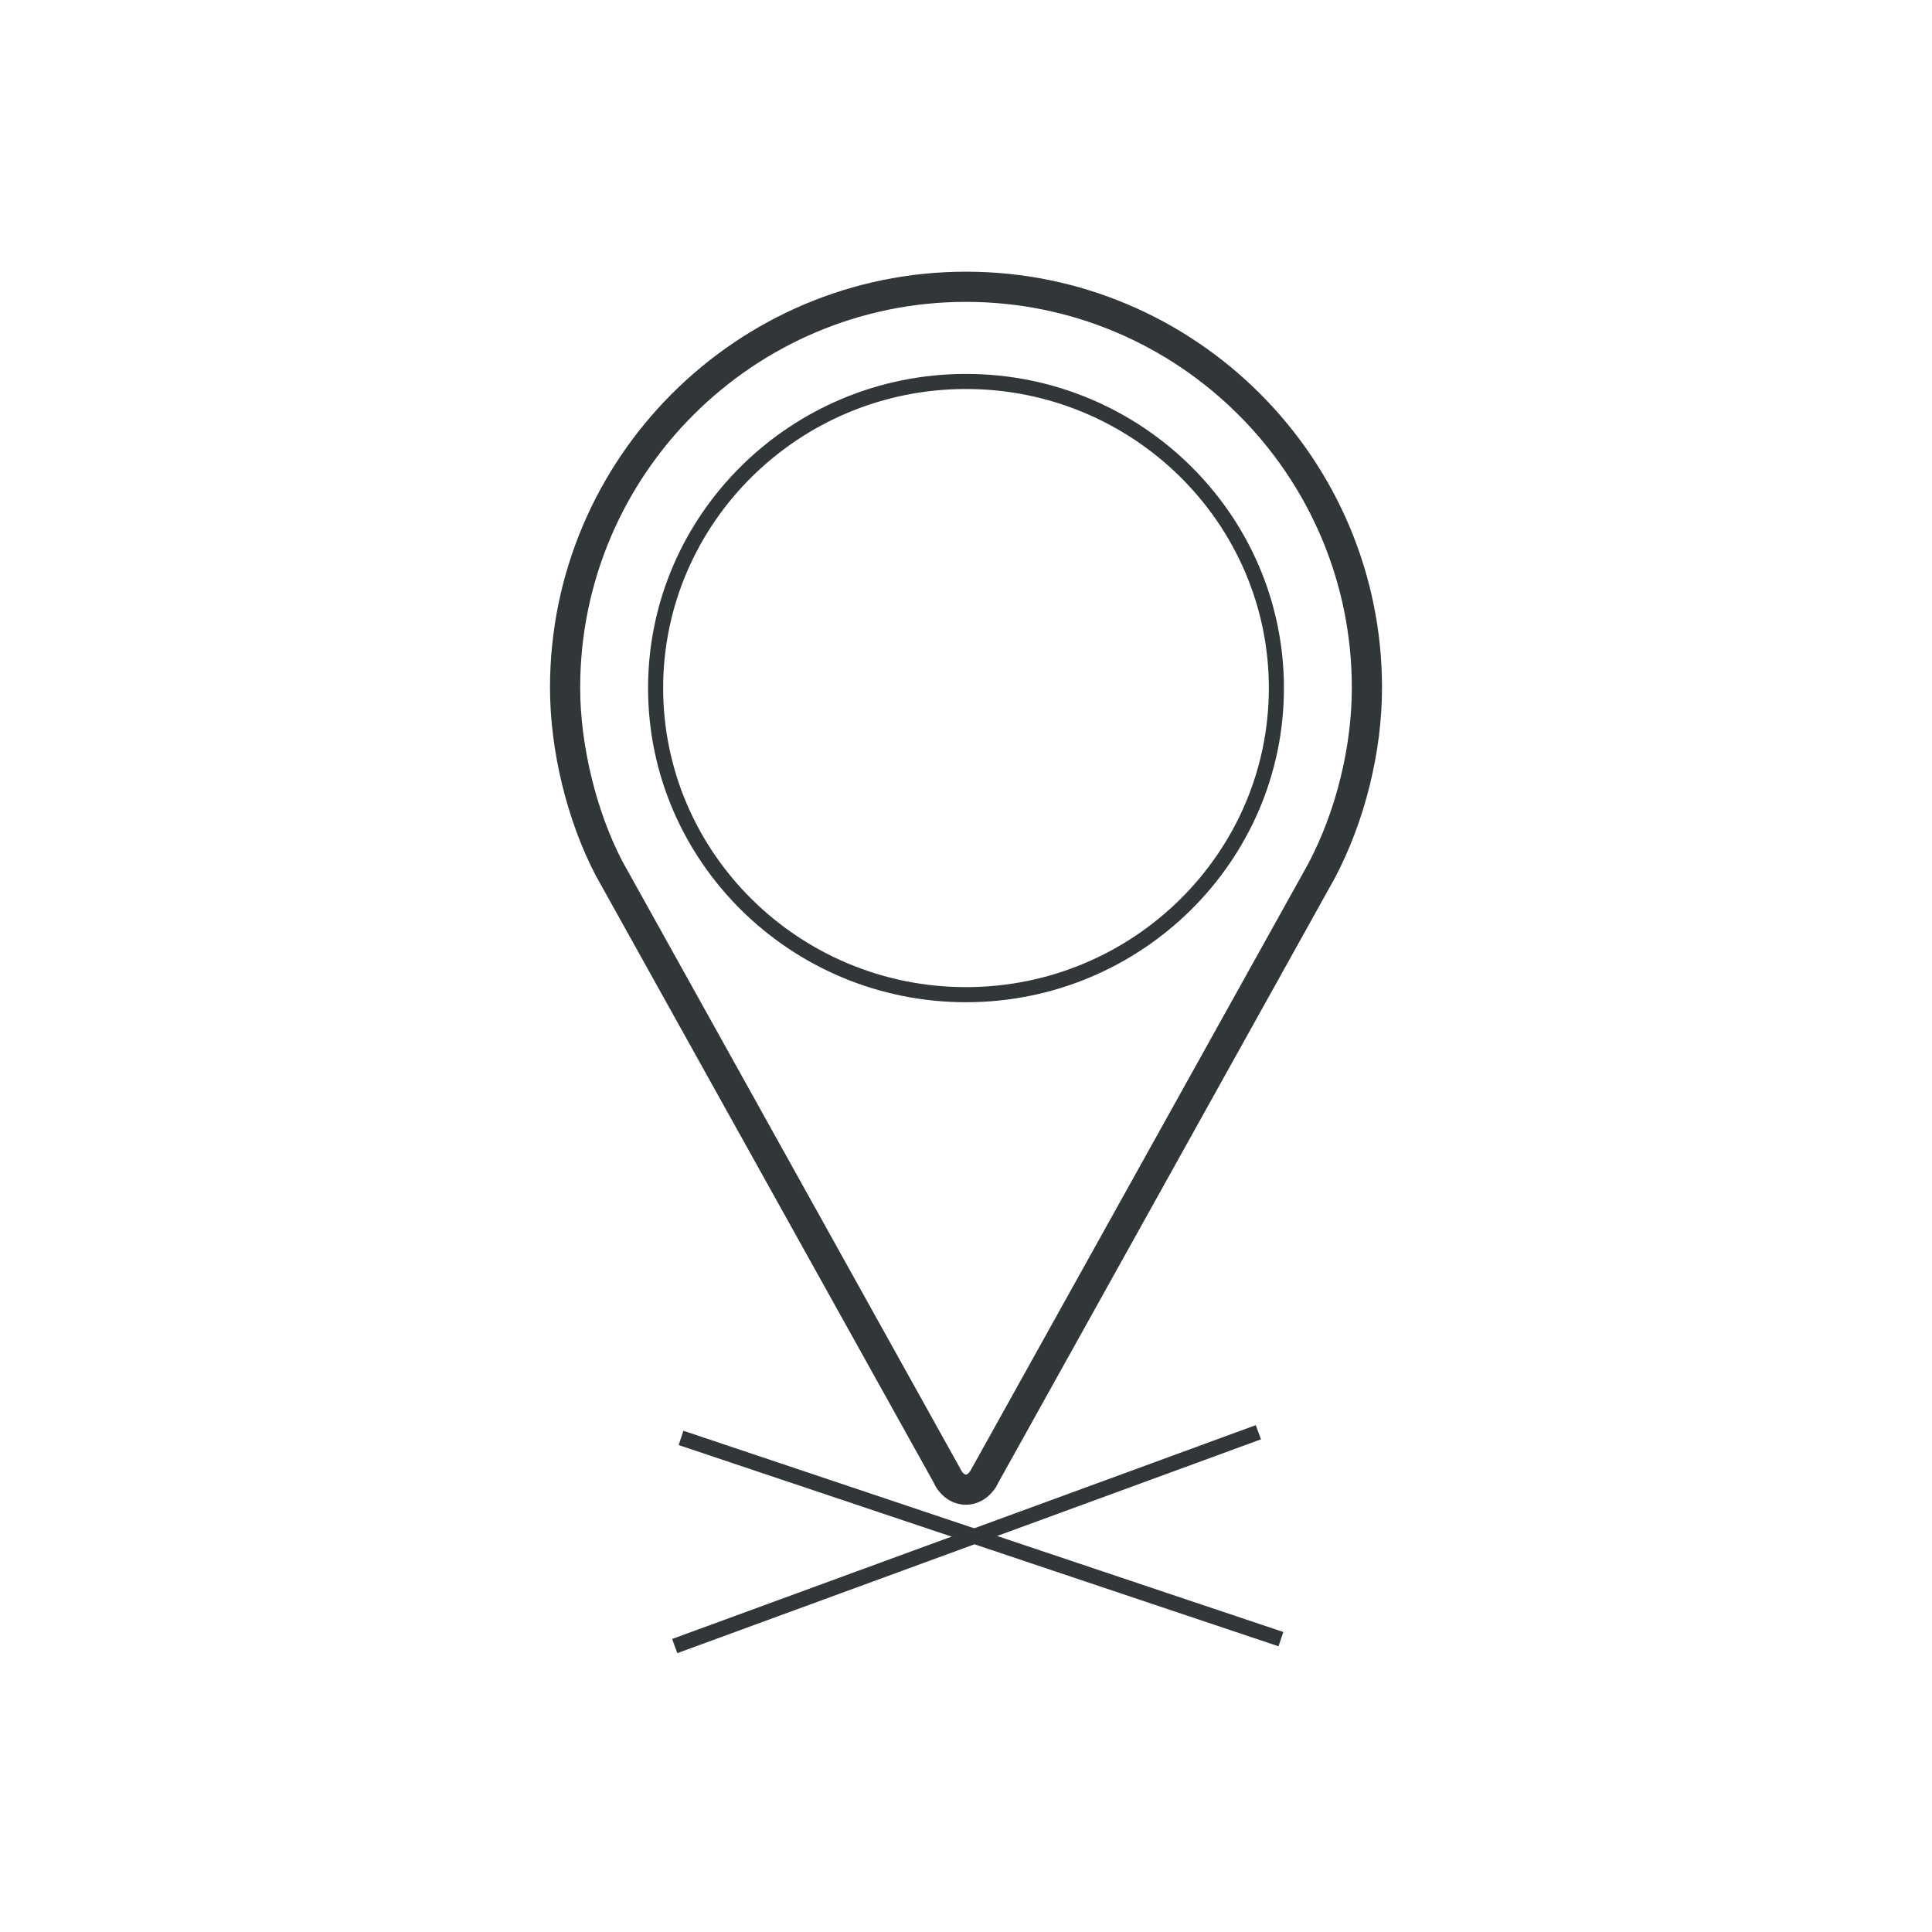<?xml version="1.0" ?><!DOCTYPE svg  PUBLIC '-//W3C//DTD SVG 1.1//EN'  'http://www.w3.org/Graphics/SVG/1.1/DTD/svg11.dtd'><svg enable-background="new 0 0 128 128" id="Layer_1" version="1.1" viewBox="0 0 128 128" xml:space="preserve" xmlns="http://www.w3.org/2000/svg" xmlns:xlink="http://www.w3.org/1999/xlink"><g><g><g><path d="M64,99.692c-1.196,0-1.9-0.901-2.154-1.489L39.468,58.002c-1.901-3.638-3.029-8.279-3.029-12.44     C36.438,30.364,48.803,18,64,18s27.562,12.364,27.562,27.562c0,4.26-1.142,8.86-3.132,12.622l-22.303,40.07     C65.925,98.732,65.191,99.692,64,99.692z M63.68,97.407c0.001,0,0.134,0.285,0.32,0.285c0.13,0,0.295-0.237,0.341-0.336     l22.331-40.127c1.833-3.464,2.89-7.724,2.89-11.668C89.562,31.467,78.095,20,64,20S38.438,31.467,38.438,45.562     c0,3.796,1.069,8.198,2.79,11.491L63.68,97.407C63.68,97.407,63.68,97.407,63.68,97.407z" fill="#313638"/></g><g><path d="M64,66.4c-11.615,0-21.064-9.337-21.064-20.813c0-11.478,9.449-20.814,21.064-20.814     s21.064,9.337,21.064,20.814C85.064,57.063,75.615,66.4,64,66.4z M64,25.772c-11.063,0-20.064,8.889-20.064,19.814     C43.936,56.512,52.937,65.4,64,65.4s20.064-8.889,20.064-19.813C84.064,34.661,75.063,25.772,64,25.772z" fill="#313638"/></g></g><g><g><line fill="#313638" x1="45.126" x2="84.874" y1="95.275" y2="108.606"/><rect fill="#313638" height="0.999" transform="matrix(0.948 0.318 -0.318 0.948 35.789 -15.378)" width="41.924" x="44.038" y="101.441"/></g><g><line fill="#313638" x1="44.657" x2="83.343" y1="109" y2="94.882"/><rect fill="#313638" height="41.181" transform="matrix(0.344 0.939 -0.939 0.344 137.742 6.809)" width="1" x="63.5" y="81.35"/></g></g></g></svg>